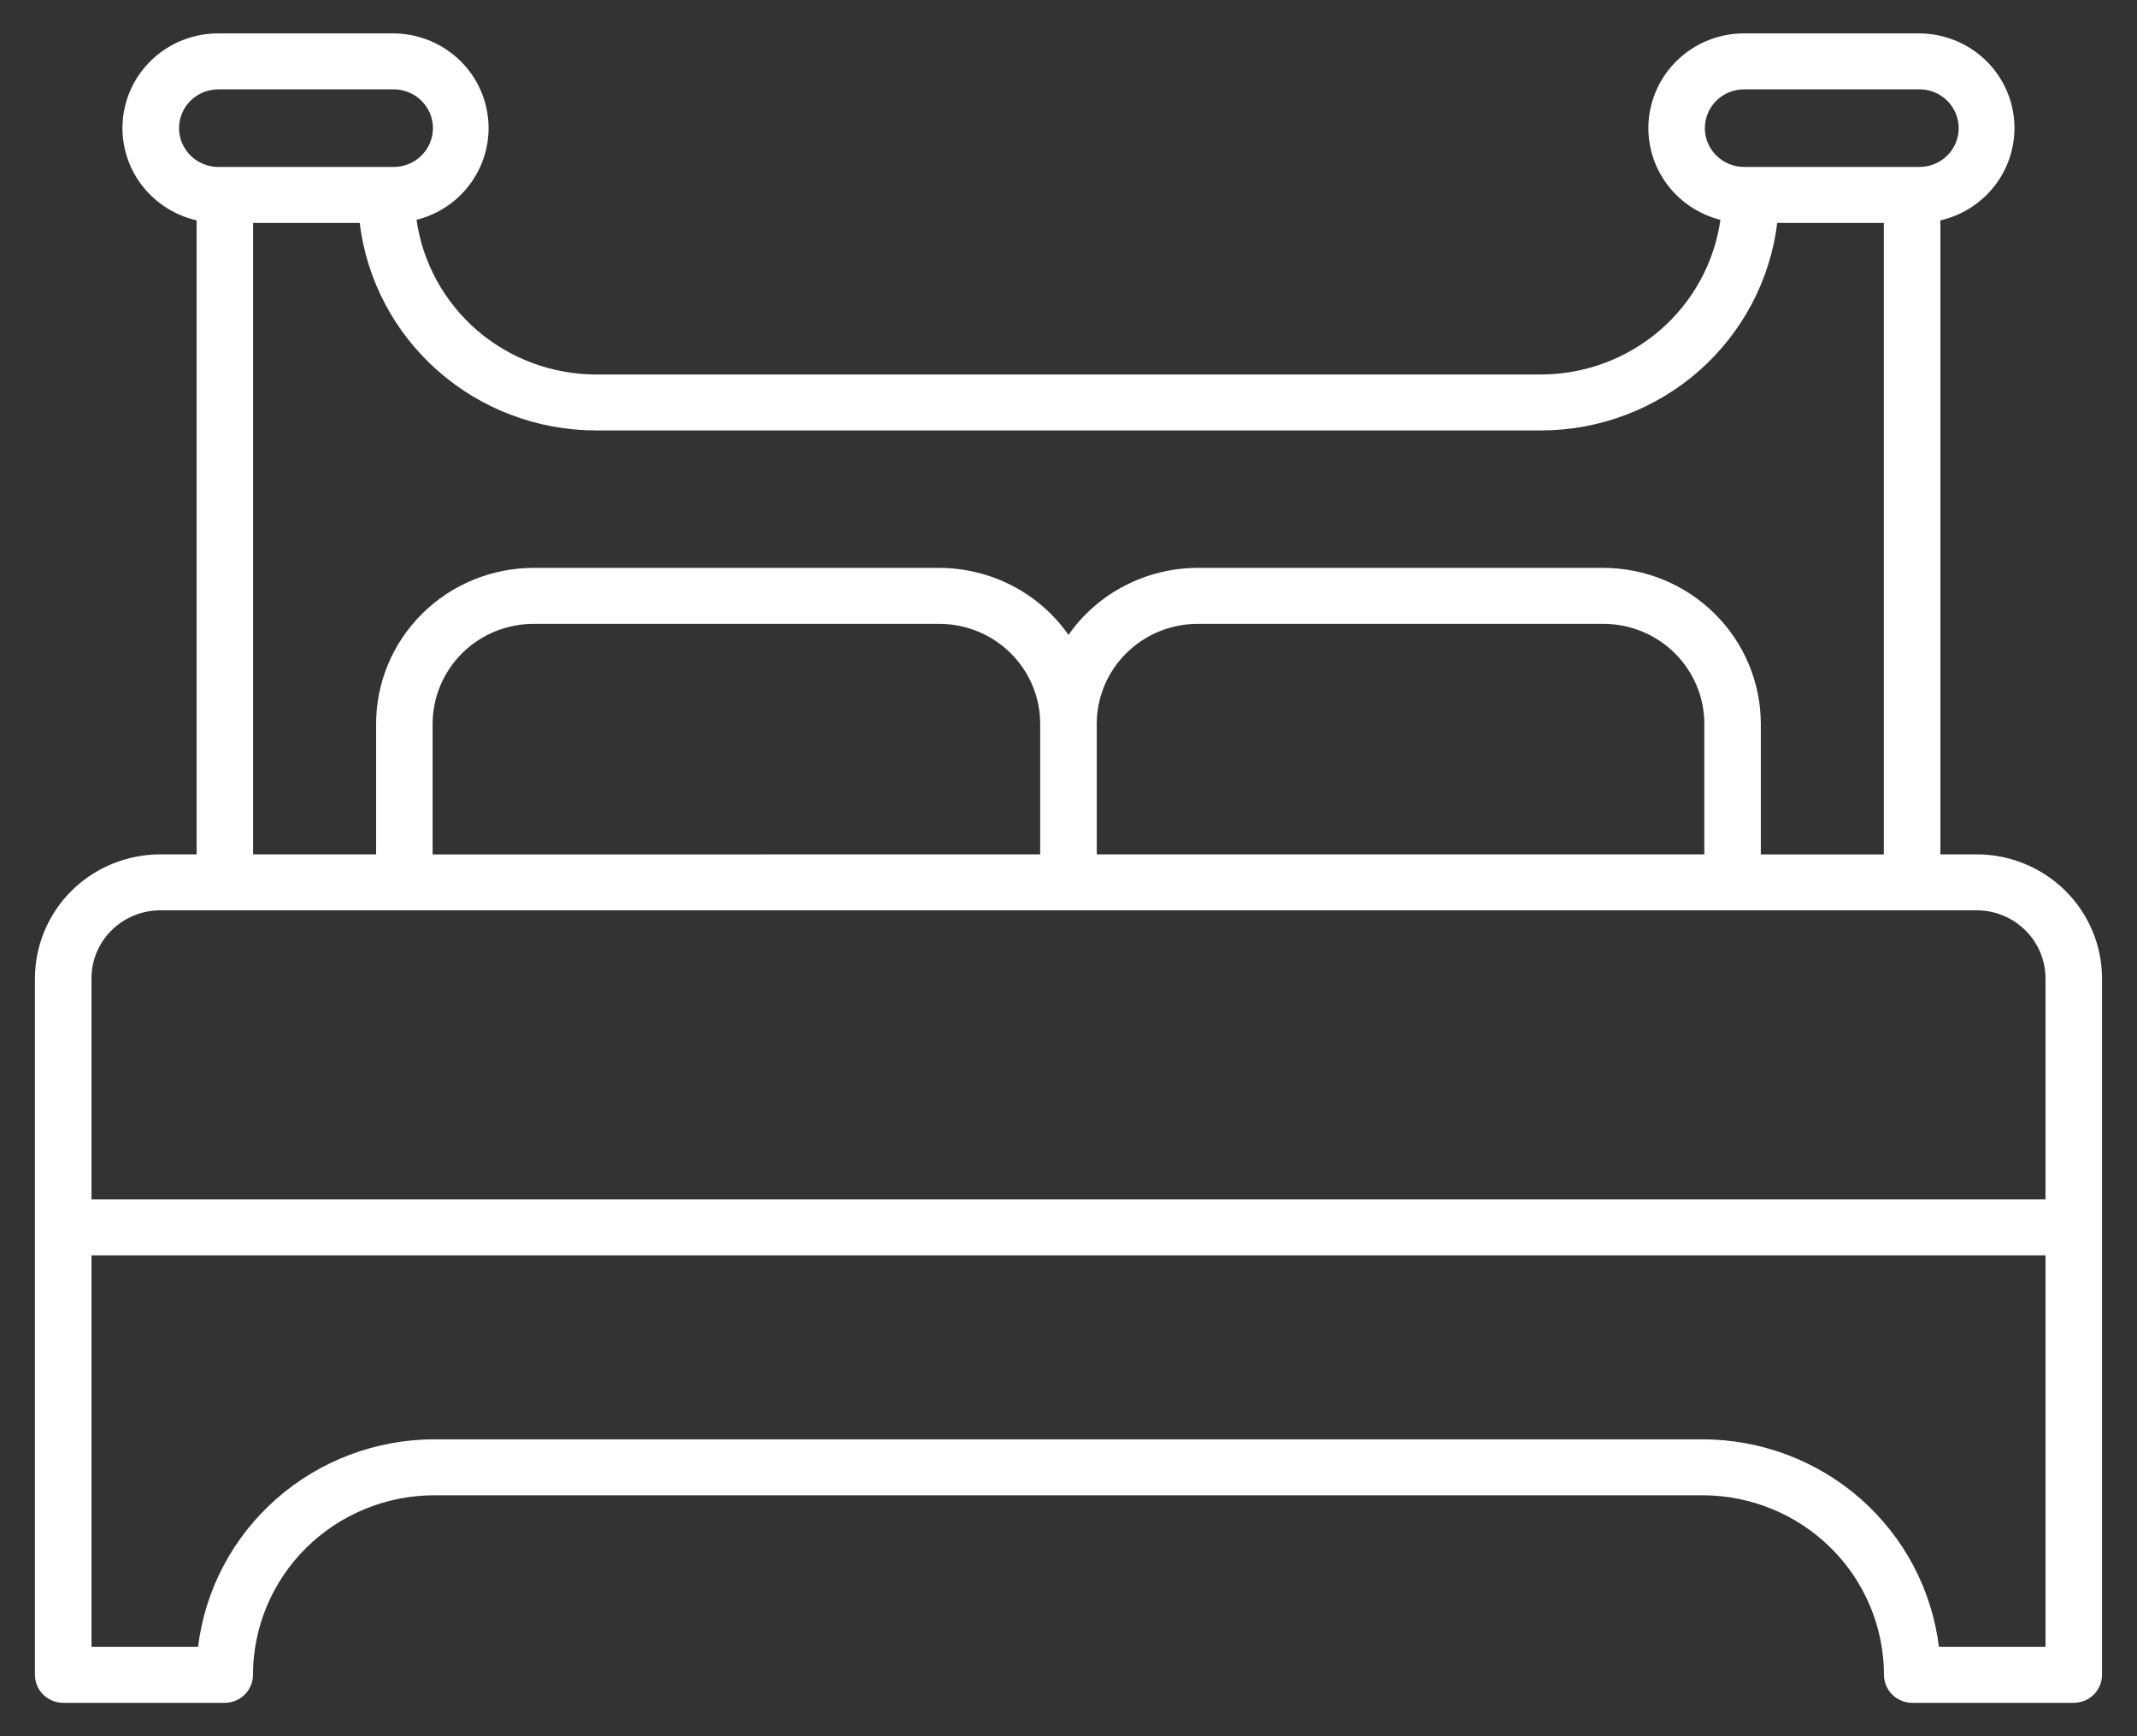 <svg width="32" height="26" viewBox="0 0 32 26" fill="none" xmlns="http://www.w3.org/2000/svg">
<rect x="0" y="0" width="32" height="26" fill="#333333" stroke="none"/>
<path d="M29.602 12.794H29.056V3.3C29.399 3.221 29.7 3.021 29.903 2.736C30.106 2.451 30.196 2.103 30.156 1.756C30.116 1.41 29.949 1.091 29.686 0.859C29.423 0.627 29.083 0.5 28.732 0.5H26.116C25.766 0.5 25.429 0.626 25.168 0.855C24.906 1.083 24.738 1.399 24.694 1.742C24.651 2.085 24.735 2.431 24.932 2.717C25.128 3.002 25.424 3.207 25.762 3.292C25.671 3.934 25.349 4.521 24.855 4.947C24.361 5.372 23.729 5.607 23.075 5.608H8.924C8.27 5.607 7.638 5.372 7.144 4.947C6.651 4.521 6.329 3.934 6.237 3.292C6.576 3.207 6.871 3.002 7.067 2.717C7.264 2.431 7.349 2.085 7.305 1.742C7.262 1.399 7.093 1.083 6.832 0.855C6.57 0.626 6.233 0.5 5.884 0.5H3.268C2.916 0.5 2.576 0.627 2.313 0.859C2.05 1.091 1.883 1.41 1.843 1.756C1.803 2.103 1.893 2.451 2.096 2.736C2.299 3.021 2.601 3.221 2.944 3.3V12.794H2.398C1.901 12.795 1.424 12.991 1.073 13.338C0.722 13.686 0.524 14.158 0.523 14.65L0.523 25.081C0.523 25.192 0.568 25.299 0.647 25.377C0.727 25.456 0.834 25.5 0.947 25.5H3.365C3.477 25.5 3.585 25.456 3.664 25.377C3.743 25.299 3.788 25.192 3.788 25.081C3.789 24.368 4.075 23.684 4.584 23.18C5.094 22.676 5.784 22.392 6.504 22.392H25.495C26.215 22.392 26.906 22.676 27.415 23.18C27.924 23.684 28.21 24.368 28.211 25.081C28.211 25.136 28.222 25.191 28.244 25.241C28.265 25.292 28.296 25.338 28.335 25.377C28.375 25.416 28.421 25.447 28.473 25.468C28.524 25.489 28.579 25.5 28.634 25.5H31.053C31.108 25.5 31.163 25.489 31.215 25.468C31.266 25.447 31.313 25.416 31.352 25.377C31.391 25.338 31.422 25.292 31.444 25.241C31.465 25.191 31.476 25.136 31.476 25.081V14.65C31.475 14.158 31.278 13.686 30.926 13.338C30.575 12.991 30.099 12.795 29.602 12.794ZM25.529 1.919C25.529 1.765 25.591 1.617 25.701 1.508C25.811 1.399 25.96 1.338 26.116 1.338H28.732C28.809 1.336 28.887 1.35 28.96 1.379C29.032 1.407 29.098 1.45 29.154 1.504C29.21 1.558 29.254 1.623 29.284 1.694C29.315 1.765 29.33 1.842 29.33 1.919C29.33 1.996 29.315 2.073 29.284 2.144C29.254 2.215 29.21 2.28 29.154 2.334C29.098 2.388 29.032 2.431 28.96 2.459C28.887 2.488 28.809 2.501 28.732 2.5H26.116C25.96 2.5 25.811 2.438 25.701 2.329C25.591 2.22 25.529 2.073 25.529 1.919ZM2.681 1.919C2.681 1.765 2.743 1.617 2.853 1.508C2.963 1.399 3.112 1.338 3.268 1.338H5.884C5.962 1.336 6.039 1.35 6.112 1.379C6.185 1.407 6.251 1.45 6.306 1.504C6.362 1.558 6.407 1.623 6.437 1.694C6.467 1.765 6.483 1.842 6.483 1.919C6.483 1.996 6.467 2.073 6.437 2.144C6.407 2.215 6.362 2.28 6.306 2.334C6.251 2.388 6.185 2.431 6.112 2.459C6.039 2.488 5.962 2.501 5.884 2.5H3.268C3.112 2.5 2.963 2.438 2.853 2.329C2.743 2.22 2.681 2.073 2.681 1.919ZM3.79 3.338H5.386C5.49 4.194 5.908 4.983 6.56 5.556C7.211 6.128 8.052 6.445 8.924 6.446H23.075C23.946 6.445 24.787 6.128 25.439 5.556C26.09 4.983 26.508 4.194 26.613 3.338H28.209V12.795H26.367V10.839C26.366 10.22 26.117 9.626 25.675 9.189C25.233 8.751 24.634 8.505 24.009 8.504H17.934C17.554 8.505 17.179 8.596 16.842 8.771C16.505 8.945 16.216 9.198 16 9.508C15.783 9.198 15.494 8.945 15.157 8.771C14.82 8.596 14.445 8.505 14.065 8.504H7.989C7.364 8.505 6.765 8.751 6.323 9.189C5.881 9.626 5.632 10.22 5.632 10.839V12.794H3.79V3.338ZM6.478 12.795V10.839C6.479 10.442 6.638 10.062 6.921 9.781C7.205 9.5 7.589 9.343 7.989 9.342H14.065C14.466 9.343 14.85 9.5 15.133 9.781C15.417 10.062 15.576 10.442 15.576 10.839V12.794L6.478 12.795ZM16.423 10.839C16.423 10.442 16.583 10.062 16.866 9.781C17.149 9.5 17.534 9.343 17.934 9.342H24.01C24.41 9.343 24.795 9.5 25.078 9.781C25.361 10.062 25.521 10.442 25.521 10.839V12.794H16.423V10.839ZM1.37 14.65C1.37 14.38 1.478 14.121 1.671 13.931C1.864 13.74 2.125 13.633 2.398 13.632H29.602C29.874 13.633 30.135 13.74 30.328 13.931C30.521 14.121 30.629 14.38 30.63 14.65V17.962H1.37V14.65ZM30.63 24.662H29.034C28.929 23.806 28.511 23.017 27.86 22.444C27.208 21.872 26.367 21.555 25.496 21.554H6.504C5.633 21.555 4.792 21.871 4.14 22.444C3.488 23.017 3.07 23.805 2.966 24.662H1.37V18.799H30.63V24.662Z" fill="white"/>
</svg>
